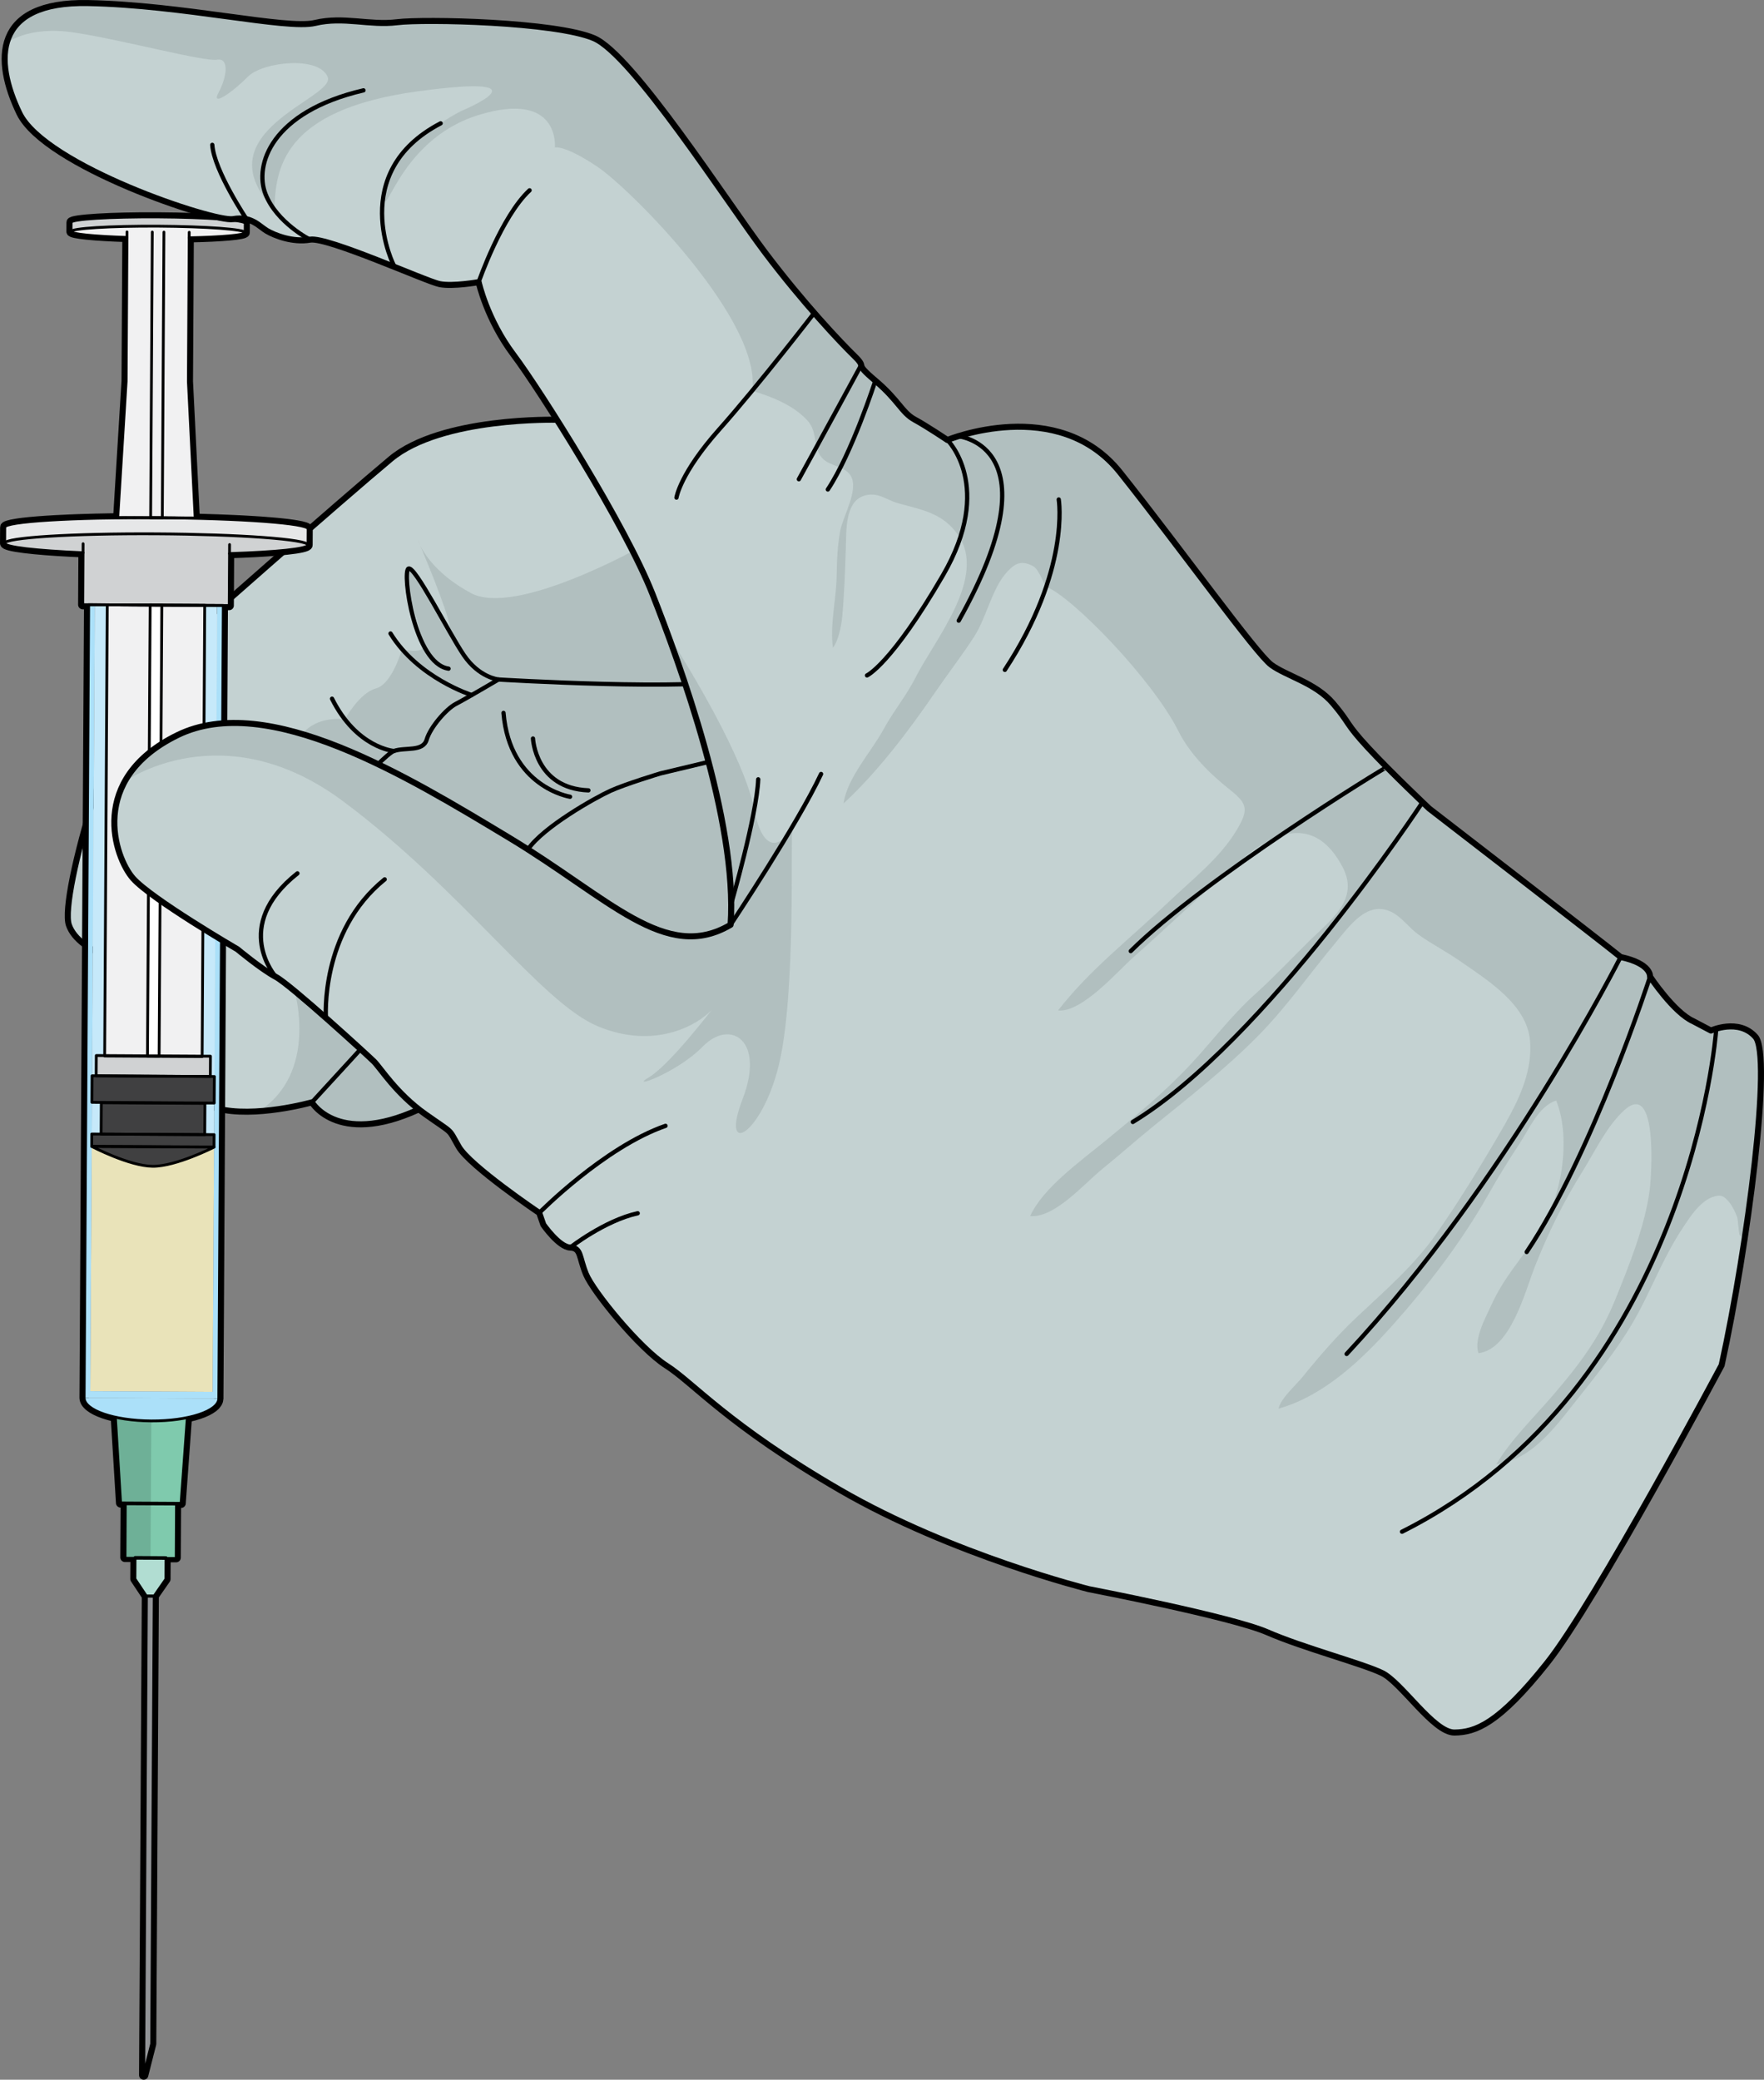 <?xml version="1.0" encoding="utf-8"?>
<!-- Generator: Adobe Illustrator 16.0.0, SVG Export Plug-In . SVG Version: 6.00 Build 0)  -->
<!DOCTYPE svg PUBLIC "-//W3C//DTD SVG 1.1//EN" "http://www.w3.org/Graphics/SVG/1.1/DTD/svg11.dtd">
<svg version="1.1" id="Layer_1" xmlns="http://www.w3.org/2000/svg" xmlns:xlink="http://www.w3.org/1999/xlink" x="0px" y="0px"
	 width="371.989px" height="438.445px" viewBox="0 0 371.989 438.445" enable-background="new 0 0 371.989 438.445"
	 xml:space="preserve">
<rect x="0" y="0" width="371.989" height="438.445" fill="#808080" stroke="none"/>
<g>
	<g>
		<path fill="#C4D2D2" d="M117.447,88.497c0,0-24.349-0.669-35.044,8.251c-10.694,8.92-41.375,35.975-49.522,43.229
			c-8.15,7.256-20.45,49.005-18.353,55.042c2.097,6.037,14.389,10.156,23.407,6.702c-6.388,17.574-0.322,29.782,7.713,31.935
			c8.035,2.153,20.119-1.264,20.119-1.264s5.801,9.954,24.187,0.705c22.28,3.45,34.227-4.864,34.843-5.338
			c0.614-0.475,58.438-20.563,58.438-20.563l-17.962-66.687L117.447,88.497z"/>
		<g>
			<path fill="#B1BFBF" d="M88.096,113.776c0,0,0.205,0.477,0.54,1.275C88.24,114.26,88.096,113.776,88.096,113.776z"/>
			<path fill="#B1BFBF" d="M124.797,227.76c-0.616,0.474-12.563,8.788-34.843,5.338c-18.386,9.249-24.187-0.705-24.187-0.705
				s-5.265,1.487-11.156,1.88c0.001-0.001-0.003-0.002-0.004-0.005c12.629-8.196,7.497-25.365,7.497-25.365l-1.521-39.076
				c0,0,0.026-11.038,3.17-15.063c3.144-4.025,8.976-3.119,8.976-3.119s3.04-5.567,6.538-6.506c3.496-0.939,5.502-8.306,5.502-8.306
				s2.673,0.775,4.174,0.069c1.502-0.708-4.575-14.492-2.804-17.03c1.773-2.538,7.604,14.446,8.709,13.347
				c0.927-0.925-4.458-13.993-6.212-18.167c1.034,2.067,3.842,6.308,10.706,9.989c9.485,5.091,36.063-9.917,36.063-9.917
				l8.825,12.131l19.706,59.9l-1.156,25.196l-35.417,14.433C125.798,227.353,124.87,227.702,124.797,227.76z"/>
		</g>
		
			<path fill="none" stroke="#000000" stroke-width="1.273" stroke-linecap="round" stroke-linejoin="round" stroke-miterlimit="10" d="
			M117.447,88.497c0,0-24.349-0.669-35.044,8.251c-10.694,8.92-41.375,35.975-49.522,43.229c-8.15,7.256-20.45,49.005-18.353,55.042
			c2.097,6.037,14.389,10.156,23.407,6.702c-6.388,17.574-0.322,29.782,7.713,31.935c8.035,2.153,20.119-1.264,20.119-1.264
			s5.801,9.954,24.187,0.705c22.28,3.45,34.227-4.864,34.843-5.338c0.614-0.475,58.438-20.563,58.438-20.563l-17.962-66.687
			L117.447,88.497z"/>
		
			<path fill="none" stroke="#000000" stroke-width="0.9" stroke-linecap="round" stroke-linejoin="round" stroke-miterlimit="10" d="
			M36.002,202.332c0,0,19.389-12.162,24.134-18.863c4.747-6.702,20.523-24.31,22.929-25.146s6.14,0.225,6.913-2.401
			c0.771-2.626,4.145-6.492,6.146-7.523c1.998-1.031,8.991-5.146,8.991-5.146s41.483,2.5,50.821-0.121"/>
		
			<path fill="none" stroke="#000000" stroke-width="0.9" stroke-linecap="round" stroke-linejoin="round" stroke-miterlimit="10" d="
			M65.768,232.393c0,0,14.609-15.87,21.159-23.198s21.173-25.38,24.404-30.124c3.229-4.741,14.223-10.918,17.425-12.367
			c3.201-1.45,10.52-3.654,10.52-3.654l21.771-5.206"/>
		
			<path fill="none" stroke="#000000" stroke-width="0.9" stroke-linecap="round" stroke-linejoin="round" stroke-miterlimit="10" d="
			M105.114,143.252c0,0-4.081-0.381-7.324-5.173s-10.291-18.836-11.651-18.207c-1.361,0.63,1.215,20.049,8.453,21.093"/>
		
			<path fill="none" stroke="#000000" stroke-width="0.9" stroke-linecap="round" stroke-linejoin="round" stroke-miterlimit="10" d="
			M99.475,146.529c0,0-11.334-3.563-17.119-12.975"/>
		
			<path fill="none" stroke="#000000" stroke-width="0.9" stroke-linecap="round" stroke-linejoin="round" stroke-miterlimit="10" d="
			M83.064,158.323c0,0-7.852-0.625-13.045-11.022"/>
		
			<path fill="none" stroke="#000000" stroke-width="0.9" stroke-linecap="round" stroke-linejoin="round" stroke-miterlimit="10" d="
			M120.21,167.97c0,0-12.732-2.012-14.033-17.676"/>
		
			<path fill="none" stroke="#000000" stroke-width="0.9" stroke-linecap="round" stroke-linejoin="round" stroke-miterlimit="10" d="
			M112.393,155.692c0,0,0.484,10.483,11.688,10.932"/>
	</g>
	<g>
		
			<path fill="none" stroke="#000000" stroke-width="1.959" stroke-linecap="round" stroke-linejoin="round" stroke-miterlimit="10" d="
			M62.466,110.644c-0.004,0-0.013,0-0.018-0.001c-0.197-0.035-0.398-0.063-0.611-0.096c-0.018-0.003-0.035-0.006-0.053-0.007
			c-0.205-0.03-0.418-0.061-0.643-0.091c-0.029-0.003-0.06-0.005-0.09-0.011c-0.212-0.027-0.433-0.053-0.664-0.084
			c-0.043,0-0.084-0.006-0.125-0.013c-0.224-0.023-0.45-0.051-0.683-0.075c-0.059-0.009-0.117-0.015-0.179-0.019
			c-0.22-0.021-0.454-0.045-0.686-0.071c-0.078-0.004-0.157-0.013-0.234-0.022c-0.219-0.022-0.447-0.042-0.678-0.061
			c-0.101-0.011-0.202-0.021-0.304-0.025c-0.218-0.02-0.432-0.038-0.659-0.056c-0.122-0.012-0.248-0.018-0.377-0.026
			c-0.206-0.021-0.414-0.036-0.627-0.054c-0.151-0.013-0.309-0.021-0.465-0.034c-0.194-0.016-0.384-0.027-0.585-0.042
			c-0.179-0.015-0.366-0.024-0.552-0.034c-0.177-0.018-0.354-0.023-0.533-0.038c-0.217-0.013-0.435-0.026-0.659-0.039
			c-0.148-0.01-0.297-0.015-0.448-0.025c-0.265-0.017-0.53-0.032-0.802-0.047c-0.108-0.003-0.218-0.016-0.325-0.019
			c-0.316-0.019-0.636-0.032-0.956-0.051c-0.07-0.001-0.139-0.004-0.211-0.009c-0.365-0.019-0.736-0.036-1.118-0.053
			c-0.018-0.002-0.036,0-0.057-0.002c-4.176-0.189-8.956-0.322-14.063-0.371l6.095,0.034l0.001-0.002l0,0l-1.437-28.776
			l0.175-30.293c6.9-0.142,11.802-0.569,11.803-1.1l0,0l0.012-1.948l0,0c0.002-0.325-1.88-0.634-4.953-0.877
			c-3.347-0.263-8.108-0.442-13.399-0.473c-4.97-0.029-9.481,0.078-12.787,0.279c-3.438,0.208-5.577,0.512-5.578,0.86l0,0
			l-0.012,1.949v0.001c-0.003,0.532,4.896,1.012,11.792,1.233L26.602,80.35l-1.767,28.758v-0.004l0.002,0.006l6.098,0.035
			c-5.093-0.009-9.86,0.064-14.035,0.208c-0.033,0.004-0.074,0.004-0.105,0.004c-0.366,0.015-0.722,0.027-1.075,0.039
			c-0.082,0.006-0.169,0.007-0.251,0.012c-0.311,0.01-0.615,0.021-0.918,0.032c-0.125,0.012-0.245,0.016-0.363,0.019
			c-0.262,0.012-0.516,0.023-0.769,0.039c-0.159,0.004-0.322,0.012-0.484,0.02c-0.211,0.011-0.423,0.022-0.627,0.033
			c-0.191,0.011-0.378,0.02-0.566,0.025c-0.176,0.014-0.352,0.019-0.525,0.03c-0.208,0.016-0.407,0.025-0.608,0.039
			c-0.151,0.008-0.297,0.02-0.444,0.025c-0.218,0.016-0.437,0.033-0.646,0.041c-0.123,0.01-0.243,0.02-0.363,0.03
			c-0.23,0.012-0.45,0.028-0.674,0.046c-0.097,0.008-0.194,0.015-0.289,0.021c-0.235,0.018-0.467,0.035-0.693,0.059
			c-0.072,0.005-0.147,0.011-0.22,0.02c-0.238,0.018-0.476,0.041-0.699,0.06c-0.058,0.007-0.114,0.01-0.168,0.013
			c-0.238,0.027-0.466,0.048-0.69,0.072c-0.04,0.003-0.082,0.012-0.121,0.012c-0.232,0.024-0.458,0.052-0.672,0.076
			c-0.027,0.006-0.058,0.005-0.085,0.006c-0.223,0.027-0.438,0.054-0.647,0.086c-0.016,0.002-0.031,0.004-0.049,0.005
			c-0.214,0.032-0.417,0.061-0.611,0.091c-0.006,0.002-0.012,0-0.019,0.003c-1.613,0.249-2.516,0.529-2.515,0.827l-0.021,3.395
			c0,0.052,0.025,0.103,0.079,0.152c0.026,0.027,0.079,0.057,0.12,0.08c0.034,0.022,0.059,0.046,0.108,0.07
			c0.752,0.377,2.892,0.726,6.032,1.033c2.719,0.261,6.187,0.488,10.192,0.661l-0.063,10.945l-0.001,0.003l1.244,0.012
			l-0.957,167.189c0.003,0.15,0.027,0.303,0.068,0.452c0.008,0.021,0.016,0.045,0.021,0.071c0.047,0.146,0.111,0.295,0.197,0.438
			c0,0,0.008,0.012,0.009,0.016c0.083,0.141,0.191,0.272,0.31,0.404c0.018,0.027,0.041,0.053,0.061,0.074
			c0.127,0.14,0.268,0.27,0.428,0.397c0.021,0.02,0.046,0.037,0.066,0.053c0.148,0.122,0.313,0.235,0.486,0.346
			c0.035,0.021,0.063,0.043,0.099,0.066c0.192,0.119,0.404,0.236,0.63,0.354c0.039,0.021,0.08,0.042,0.121,0.06
			c0.216,0.105,0.443,0.217,0.685,0.316c0.022,0.01,0.048,0.017,0.072,0.028c0.265,0.111,0.548,0.217,0.844,0.321
			c0.036,0.015,0.079,0.027,0.119,0.04c0.616,0.209,1.288,0.4,2.009,0.569c0.012,0.003,0.021,0.009,0.036,0.012
			c0.121,0.025,0.241,0.055,0.365,0.085l-0.028,0.127l1.1,17.94l0.002,0.002l0,0l0.979,0.002l-0.068,11.474l0.006-0.004l2.129,0.012
			l-0.024,4.53l-0.001,0.002l1.009,1.518l1.394,2.095h0.004l0,0l0.019-0.002L30.3,437.463l0.004-0.006l-0.002,0.009l1.677-6.59
			l0.54-94.386v0.001v-0.004h-0.02l2.487-3.582l0.024-4.53l2.132,0.01l0.003,0.002l0.064-11.471l0.981,0.008l1.302-17.929
			l-0.002-0.001l-0.027-0.123c0.109-0.026,0.214-0.054,0.32-0.078c0.045-0.006,0.09-0.018,0.135-0.029
			c0.35-0.075,0.693-0.163,1.024-0.25c0.009-0.001,0.016-0.007,0.027-0.008c0.302-0.084,0.589-0.17,0.872-0.264
			c0.066-0.021,0.131-0.043,0.195-0.064c0.274-0.093,0.54-0.187,0.79-0.286c0.056-0.023,0.105-0.045,0.159-0.069
			c0.202-0.084,0.396-0.166,0.584-0.26c0.063-0.029,0.125-0.06,0.188-0.09c0.21-0.104,0.403-0.211,0.587-0.322
			c0.059-0.033,0.109-0.069,0.164-0.105c0.139-0.09,0.273-0.178,0.395-0.271c0.047-0.037,0.096-0.069,0.142-0.105
			c0.143-0.117,0.271-0.237,0.39-0.355c0.037-0.04,0.074-0.082,0.11-0.127c0.091-0.102,0.172-0.205,0.239-0.314
			c0.026-0.027,0.048-0.061,0.066-0.093c0.078-0.123,0.135-0.255,0.18-0.389c0.013-0.042,0.027-0.087,0.04-0.13
			c0.032-0.126,0.054-0.251,0.06-0.377c0-0.021,0.006-0.032,0.008-0.045l0.953-167.189l1.243,0.007l0.064-10.95
			c3.775-0.116,7.079-0.293,9.726-0.509c3.406-0.272,5.723-0.616,6.519-0.999c0.035-0.017,0.05-0.033,0.075-0.051
			c0.057-0.029,0.12-0.063,0.153-0.094c0.054-0.054,0.078-0.104,0.079-0.156l0.021-3.392
			C64.976,111.2,64.078,110.915,62.466,110.644z"/>
		<g>
			<g>
				<g>
					<g id="XMLID_17_">
						<g>
							<polygon fill="#929497" points="30.3,437.463 30.879,336.477 32.495,336.484 32.519,336.487 31.979,430.876 							"/>
							<polygon fill="#B1DDD2" points="30.879,336.477 30.856,336.479 28.455,332.864 28.479,328.334 35.011,328.372 
								34.984,332.899 32.495,336.484 							"/>
							<polygon fill="#7FCAAD" points="28.479,328.334 26.345,328.326 26.413,316.853 37.208,316.919 37.143,328.385 
								35.011,328.372 							"/>
							<path fill="#7FCAAD" d="M26.413,316.853l-0.98-0.004l-1.1-17.94l0.028-0.127c2.188,0.474,4.77,0.76,7.545,0.774
								c2.779,0.015,5.366-0.237,7.558-0.685l0.027,0.123l-1.303,17.929l-0.98-0.004L26.413,316.853z"/>
							<polygon fill="#404041" points="32.235,241.761 19.339,241.689 19.354,239.091 21.325,239.103 43.185,239.228 
								45.153,239.237 45.138,241.832 							"/>
							<path fill="#404041" d="M45.138,241.832c0,0-7.996,4.074-12.924,4.047c-4.923-0.027-12.875-4.189-12.875-4.189l12.896,0.071
								L45.138,241.832z"/>
							
								<rect x="21.345" y="232.566" transform="matrix(1 0.006 -0.006 1 1.349 -0.181)" fill="#404041" width="21.86" height="6.599"/>
							<polygon fill="#404041" points="21.364,232.504 19.394,232.492 19.426,226.894 20.289,226.896 44.362,227.032 
								45.222,227.041 45.189,232.639 43.223,232.627 							"/>
							<polygon fill="#D0D2D3" points="44.362,227.032 20.289,226.896 20.313,222.615 22.075,222.625 31.12,222.679 33.581,222.691 
								42.626,222.746 44.386,222.752 							"/>
							
								<rect x="19.374" y="232.498" transform="matrix(1 0.006 -0.006 1 1.403 -0.117)" fill="#C6E9FA" width="1.971" height="6.599"/>
							
								<rect x="43.204" y="232.632" transform="matrix(1 0.005 -0.005 1 1.171 -0.216)" fill="#C6E9FA" width="1.969" height="6.601"/>
							<path fill="#ABE0F9" d="M17.735,294.678l28.399,0.163c-0.01,1.71-2.671,3.196-6.671,4.03
								c-2.191,0.447-4.778,0.699-7.558,0.685c-2.775-0.015-5.356-0.301-7.545-0.774C20.376,297.908,17.726,296.388,17.735,294.678z
								"/>
							<path id="changecolor_8_" fill="#E9E3B9" d="M44.843,293.431l-25.797-0.145l0.293-51.597c0,0,7.952,4.162,12.875,4.189
								c4.928,0.027,12.924-4.047,12.924-4.047L44.843,293.431z"/>
							<polygon fill="#ABE0F9" points="46.135,294.841 17.735,294.678 18.692,127.484 19.993,127.491 19.426,226.894 
								19.394,232.492 19.354,239.091 19.339,241.689 19.046,293.286 44.843,293.431 45.138,241.832 45.153,239.237 45.189,232.639 
								45.222,227.041 45.788,127.639 47.088,127.643 							"/>
							<polygon fill="#C6E9FA" points="20.313,222.615 20.289,226.896 19.426,226.894 19.993,127.491 22.618,127.504 
								22.075,222.625 							"/>
							<polygon fill="#C6E9FA" points="45.222,227.041 44.362,227.032 44.386,222.752 42.626,222.746 43.169,127.621 
								45.788,127.639 							"/>
							<path fill="#E6E7E8" d="M64.973,111.505l-0.021,3.392c0.006-1.199-14.311-2.254-31.977-2.354
								c-17.659-0.099-31.989,0.788-31.996,1.989l0.021-3.395c0.004-1.159,13.453-2.031,30.352-1.988h0.415l2.46,0.012l0.413,0.006
								C51.541,109.314,64.977,110.342,64.973,111.505z"/>
							<path fill="#D0D2D3" d="M48.398,116.706l-0.063,10.945l-1.248-0.009l-1.3-0.004l-2.619-0.018l-9.047-0.054l-2.459-0.011
								l-9.045-0.053l-2.625-0.013l-1.301-0.007l-1.243-0.011l0.063-10.945c-9.858-0.426-16.537-1.177-16.532-1.997
								c0.007-1.201,14.337-2.088,31.996-1.989c17.666,0.101,31.982,1.155,31.977,2.354
								C64.948,115.714,58.266,116.392,48.398,116.706z"/>
							<path fill="#D0D2D3" d="M51.712,47.084L51.7,49.032c0.006-0.685-8.209-1.291-18.353-1.352
								c-10.139-0.054-18.362,0.458-18.365,1.143l0.012-1.949c0.003-0.69,8.225-1.194,18.365-1.137
								C43.501,45.795,51.718,46.395,51.712,47.084z"/>
							
								<rect x="31.392" y="127.562" transform="matrix(1 0.005 -0.005 1 0.904 -0.166)" fill="#FFFFFF" width="2.461" height="95.124"/>
							
								<rect x="22.347" y="127.53" transform="matrix(1 0.006 -0.006 1 1.04 -0.157)" fill="#F1F1F2" width="9.045" height="95.123"/>
							<polygon fill="#F1F1F2" points="42.626,222.746 33.581,222.691 34.122,127.567 43.169,127.621 							"/>
							<path fill="#F1F1F2" d="M31.768,109.148h-0.415l-6.516-0.039l1.767-28.763l0.173-30.291
								c-6.898-0.22-11.797-0.699-11.794-1.232c0.003-0.685,8.227-1.196,18.365-1.143c10.144,0.061,18.358,0.667,18.353,1.352
								c-0.001,0.53-4.902,0.958-11.803,1.097l-0.174,30.293l1.435,28.781l-6.518-0.037l-0.413-0.006
								c-0.409-0.006-0.82-0.007-1.232-0.009C32.585,109.147,32.177,109.147,31.768,109.148z"/>
						</g>
					</g>
				</g>
				<path fill="#6EB097" d="M24.361,298.781l-0.028,0.127l1.1,17.94l0.98,0.004l-0.068,11.474l2.135,0.008l3.264,0.02l0.163-28.798
					C29.131,299.541,26.55,299.255,24.361,298.781z"/>
			</g>
			<g>
				
					<path fill="none" stroke="#000000" stroke-width="0.588" stroke-linecap="round" stroke-linejoin="round" stroke-miterlimit="10" d="
					M64.952,114.899l0.018-3.394c0.007-1.199-14.307-2.258-31.973-2.357c-17.664-0.098-31.987,0.792-31.996,1.988l-0.018,3.396"/>
				
					<path fill="none" stroke="#000000" stroke-width="0.588" stroke-linecap="round" stroke-linejoin="round" stroke-miterlimit="10" d="
					M17.512,116.528c-9.858-0.426-16.535-1.177-16.528-1.996c0.006-1.2,14.33-2.09,31.995-1.99
					c17.663,0.101,31.979,1.154,31.974,2.357c-0.006,0.817-6.687,1.492-16.552,1.806"/>
				
					<path fill="none" stroke="#000000" stroke-width="0.588" stroke-linecap="round" stroke-linejoin="round" stroke-miterlimit="10" d="
					M51.7,49.032l0.012-1.948c0.002-0.688-8.209-1.292-18.353-1.35c-10.141-0.056-18.362,0.449-18.365,1.14l-0.012,1.95"/>
				
					<path fill="none" stroke="#000000" stroke-width="0.588" stroke-linecap="round" stroke-linejoin="round" stroke-miterlimit="10" d="
					M26.774,50.058c-6.896-0.222-11.795-0.701-11.792-1.233c0.003-0.686,8.227-1.197,18.366-1.146
					c10.143,0.063,18.357,0.669,18.352,1.354c-0.001,0.53-4.902,0.958-11.803,1.1"/>
				
					<polyline fill="none" stroke="#000000" stroke-width="0.588" stroke-linecap="round" stroke-linejoin="round" stroke-miterlimit="10" points="
					26.781,48.893 26.602,80.35 24.835,109.107 41.159,109.201 39.723,80.425 39.903,48.968 				"/>
				
					<polyline fill="none" stroke="#000000" stroke-width="0.588" stroke-linecap="round" stroke-linejoin="round" stroke-miterlimit="10" points="
					34.57,48.936 34.229,109.157 31.768,109.146 32.113,48.92 				"/>
				
					<rect x="-14.939" y="173.895" transform="matrix(-0.006 1 -1 -0.006 207.931 143.504)" fill="none" stroke="#000000" stroke-width="0.588" stroke-linecap="round" stroke-linejoin="round" stroke-miterlimit="10" width="95.123" height="2.461"/>
				
					<polyline fill="none" stroke="#000000" stroke-width="0.588" stroke-linecap="round" stroke-linejoin="round" stroke-miterlimit="10" points="
					48.413,114.803 48.336,127.655 17.448,127.477 17.521,114.629 				"/>
				
					<rect x="29.509" y="216.868" transform="matrix(-0.006 1 -1 -0.006 262.251 198.74)" fill="none" stroke="#000000" stroke-width="0.588" stroke-linecap="round" stroke-linejoin="round" stroke-miterlimit="10" width="5.6" height="25.795"/>
				
					<rect x="30.949" y="227.565" transform="matrix(-0.005 1 -1 -0.005 272.867 209.39)" fill="none" stroke="#000000" stroke-width="0.588" stroke-linecap="round" stroke-linejoin="round" stroke-miterlimit="10" width="2.599" height="25.797"/>
				
					<path fill="none" stroke="#000000" stroke-width="0.588" stroke-linecap="round" stroke-linejoin="round" stroke-miterlimit="10" d="
					M45.14,241.834l-12.901-0.073l-12.895-0.071c0,0,7.947,4.158,12.873,4.188C37.142,245.906,45.14,241.834,45.14,241.834z"/>
				
					<rect x="28.975" y="224.935" transform="matrix(-0.006 1 -1 -0.006 268.326 204.988)" fill="none" stroke="#000000" stroke-width="0.588" stroke-linecap="round" stroke-linejoin="round" stroke-miterlimit="10" width="6.599" height="21.859"/>
				
					<rect x="30.197" y="212.785" transform="matrix(0.006 -1 1 0.006 -192.688 255.725)" fill="none" stroke="#000000" stroke-width="0.588" stroke-linecap="round" stroke-linejoin="round" stroke-miterlimit="10" width="4.281" height="24.078"/>
				
					<polygon fill="none" stroke="#000000" stroke-width="0.588" stroke-linecap="round" stroke-linejoin="round" stroke-miterlimit="10" points="
					22.073,222.624 22.617,127.51 43.171,127.625 42.626,222.746 				"/>
				
					<path fill="none" stroke="#000000" stroke-width="0.588" stroke-linecap="round" stroke-linejoin="round" stroke-miterlimit="10" d="
					M46.14,294.838l0.953-167.189l-28.396-0.16l-0.955,167.188c-0.016,2.652,6.326,4.838,14.169,4.881
					C39.751,299.601,46.122,297.487,46.14,294.838z"/>
				
					<polyline fill="none" stroke="#000000" stroke-width="0.588" stroke-linecap="round" stroke-linejoin="round" stroke-miterlimit="10" points="
					39.493,298.995 38.191,316.924 25.435,316.851 24.334,298.906 				"/>
				
					<rect x="26.046" y="317.221" transform="matrix(-0.005 1 -1 -0.005 354.57 292.625)" fill="none" stroke="#000000" stroke-width="0.588" stroke-linecap="round" stroke-linejoin="round" stroke-miterlimit="10" width="11.469" height="10.796"/>
				
					<polygon fill="none" stroke="#000000" stroke-width="0.588" stroke-linecap="round" stroke-linejoin="round" stroke-miterlimit="10" points="
					28.454,332.866 28.479,328.334 35.011,328.375 34.986,332.905 32.499,336.487 30.86,336.479 				"/>
				
					<polygon fill="none" stroke="#000000" stroke-width="0.588" stroke-linecap="round" stroke-linejoin="round" stroke-miterlimit="10" points="
					30.302,437.466 30.881,336.48 32.519,336.49 31.979,430.876 				"/>
			</g>
		</g>
	</g>
	<g>
		<path fill="#C4D2D2" d="M363.061,287.806c0,0-26.517,49.845-36.802,62.775c-10.285,12.934-15.121,14.613-19.534,14.669
			s-11.141-10.539-15.287-12.548c-4.146-2.009-16.627-5.294-24.175-8.584c-7.547-3.291-37.643-9.091-37.643-9.091
			s-28.798-7.182-52.454-20.891c-23.657-13.709-30.945-22.608-36.638-26.229c-5.69-3.62-15.459-15.622-16.967-19.296
			c-1.511-3.675-0.974-5.493-3.346-5.603c-2.371-0.111-5.636-4.809-5.636-4.809l-0.868-2.497c0,0-14.618-9.85-16.97-13.932
			c-2.351-4.082-0.868-2.497-7.055-6.879c-6.188-4.382-9.461-9.777-10.871-11.152c-1.412-1.376-17.486-16.087-20.644-17.788
			c-3.158-1.703-8.086-5.822-8.086-5.822s-18.149-10.569-22.031-14.948c-3.878-4.379-9.621-20.911,9.383-30.207
			c19-9.297,48.511,8.747,69.806,21.561c21.295,12.813,33.14,26.55,46.824,18.428c1.537-21.756-10.76-55.212-16.478-69.73
			c-5.717-14.52-23.687-42.973-29.316-50.448c-5.628-7.477-7.336-15.304-7.336-15.304s-5.421,0.968-8.215,0.419
			c-2.792-0.548-23.645-10-27.327-9.373c-3.686,0.629-7.461-0.878-9.094-1.83c-1.632-0.95-3.279-3.198-7.157-2.502
			c-3.881,0.699-39.662-11.16-45.052-22.3C-1.294,12.753-1.518,0.252,18.572,0.646C38.66,1.042,60.432,6.274,66.438,4.838
			c6.008-1.437,11.476,0.567,17.299-0.154c5.821-0.721,33.367-0.097,41.508,3.364c8.144,3.461,28.035,34.502,36.074,45.155
			c8.037,10.655,15.916,18.978,18.869,21.854c2.953,2.88-0.505,1.045,4.407,5.193c4.911,4.149,5.59,6.732,8.267,8.188
			c2.674,1.458,6.921,4.32,6.921,4.32s23.333-9.626,36.435,6.861c13.103,16.485,28.665,38.188,31.869,40.545
			c3.205,2.356,9.343,3.798,13.012,8.109c3.667,4.313,2.498,4.068,7.358,9.32c4.859,5.252,12.925,12.859,12.925,12.859
			s37.031,28.559,40.369,31.303c6.562,1.407,6.208,4.133,6.208,4.133s5.019,7.585,9.124,9.41c3.72,1.961,3.72,1.961,3.72,1.961
			s5.829-2.668,9.376,1.306C373.728,222.537,368.615,262.426,363.061,287.806z"/>
		<path fill="#B1BFBF" d="M156.595,231.701c4.835-12.536-2.672-16.915-8.349-11.117c-5.678,5.797-15.836,9.153-11.448,6.562
			c4.389-2.592,13.272-14.225,13.272-14.225c-2.959,3.163-12.021,8.448-24.021,3.43c-11.998-5.02-28.251-28.431-53.639-47.387
			c-25.384-18.952-46.077-4.227-46.087-4.222c1.971-3.557,5.429-6.986,11.114-9.768c19-9.297,48.511,8.747,69.806,21.561
			c21.295,12.813,33.14,26.55,46.824,18.428c1.271-17.96-6.886-43.882-12.989-60.553c0.679,0.878,1.371,1.886,2.08,3.035
			c15.195,24.682,15.874,33.326,15.874,33.326c2.888,13.453,8.462,2.83,8.049,4.444c-0.413,1.615,0.789,34.135-2.802,49.141
			C160.688,239.361,151.762,244.235,156.595,231.701z"/>
		<path fill="#B1BFBF" d="M359.348,253.366c-1.911,1.47-3.431,3.901-4.611,5.687c-3.488,5.274-5.828,11.078-8.701,16.672
			c-3.896,7.584-9.179,13.878-14.43,20.544c-4.099,5.201-9.007,11.569-16.069,12.43c3.077-5.179,8.019-9.976,11.988-14.594
			c5.495-6.395,9.869-12.182,13.062-20.047c2.94-7.249,6.311-15.523,7.308-23.276c0.347-2.692,1.8-23.26-5.394-16.71
			c-3.69,3.358-6.212,8.764-8.821,12.952c-4.068,6.53-7.135,12.755-9.954,19.853c-2.095,5.268-5.119,17.567-11.953,18.404
			c-1.025-2.996,1.533-7.562,2.768-10.26c2.597-5.683,6.302-9.696,9.739-14.753c4.967-7.31,7.175-19.928,3.897-28.248
			c-3.64,1.071-5.735,6.031-7.685,8.987c-2.379,3.607-4.642,7.296-6.774,11.055c-5.552,9.79-12.686,19.087-20.211,27.497
			c-6.396,7.143-14.367,14.748-23.906,17.408c0.571-2.321,3.62-4.863,5.194-6.813c3.489-4.323,7.247-8.647,11.3-12.461
			c5.901-5.555,12.184-10.956,16.852-17.658c4.513-6.479,9.024-13.752,13.024-20.622c3.555-6.106,7.234-12.582,6.688-19.901
			c-0.577-7.721-8.927-12.839-14.813-16.93c-2.833-1.969-5.932-3.562-8.733-5.559c-1.896-1.353-3.544-3.693-5.611-4.729
			c-5.199-2.605-8.989,3.008-12.051,6.677c-5.168,6.193-10.028,13.108-15.666,18.916c-6.792,6.997-15.105,13.497-22.684,19.641
			c-3.631,2.945-7.074,6.019-10.72,8.975c-3.862,3.133-9.917,10.267-15.146,9.877c2.638-5.858,10.494-11.488,15.456-15.549
			c6.47-5.293,12.737-10.39,18.452-16.521c4.507-4.834,8.479-10.168,13.432-14.629c4.024-3.622,7.716-7.563,11.606-11.391
			c4.466-4.395,10.546-8.652,6.934-15.516c-5.468-10.4-13.583-8.142-21.181-1.644c-7.845,6.709-15.27,13.894-22.991,20.738
			c-3.233,2.866-10.839,11.684-15.827,11.147c6.79-8.705,15.305-15.22,23.261-22.817c4.994-4.771,10.901-9.276,14.47-15.304
			c2.466-4.167,2.239-5.447-1.365-8.307c-4.255-3.369-8.526-7.543-10.978-12.448c-5.396-10.801-22.232-28.188-27.874-30.45
			c-0.421-0.169-1.445-3.635-2.789-4.345c-2.415-1.273-3.726-0.631-5.4,1.148c-3.251,3.457-4.387,9.655-6.989,13.688
			c-2.595,4.02-5.601,7.9-8.304,11.848c-5.468,7.98-12.109,16.772-19.256,23.34c0.766-5.438,5.856-10.859,8.478-15.698
			c2.038-3.764,4.779-7.018,6.742-10.909c3.938-7.815,15.093-21.01,8.963-29.924c-3.264-4.746-7.736-5.354-12.701-6.749
			c-2.575-0.721-4.395-2.57-7.333-1.515c-3.884,1.392-3.555,7.469-3.667,10.787c-0.165,4.865-0.321,9.899-0.781,14.724
			c-0.188,1.968-0.801,5.009-1.951,6.474c-0.658-4.96,0.723-10.241,0.791-15.182c0.044-3.136,0.17-6.427,0.767-9.534
			c0.583-3.029,3.973-8.646,2.187-11.562c-1.232-2.01-4.289-1.973-5.885-3.585c-2.165-2.183-0.956-5.55-3.218-8.035
			c-2.939-3.228-7.583-5.067-11.681-6.266c2.27-14.559-25.644-42.586-32.672-47.276c-7.03-4.693-8.912-4.016-8.912-4.016
			s1.16-12.217-16.214-6.818c-17.375,5.398-19.921,24.46-19.728,15.909c0.196-8.552,16.076-16.745,16.076-16.745
			s19.788-8.124-9.127-4.181c-28.914,3.939-29.876,16.716-30.165,24.941C42.18,27.73,70.938,20.729,69.101,16.215
			c-1.839-4.511-13.768-3.198-16.883-0.003c-3.115,3.194-7.842,6.479-6.131,3.303c1.714-3.178,2.362-7.394-0.332-6.927
			c-2.693,0.467-20.217-4.245-30.125-5.732C5.723,5.366,1.396,9.136,1.396,9.136c1.354-5.11,6.266-8.703,17.177-8.49
			C38.66,1.042,60.432,6.274,66.438,4.838c6.008-1.437,11.476,0.567,17.299-0.154c5.821-0.721,33.367-0.097,41.508,3.364
			c8.144,3.461,28.035,34.502,36.074,45.155c8.037,10.655,15.916,18.978,18.869,21.854c2.953,2.88-0.505,1.045,4.407,5.193
			c4.911,4.149,5.59,6.732,8.267,8.188c2.674,1.458,6.921,4.32,6.921,4.32s23.333-9.626,36.435,6.861
			c13.103,16.485,28.665,38.188,31.869,40.545c3.205,2.356,9.343,3.798,13.012,8.109c3.667,4.313,2.498,4.068,7.358,9.32
			c4.859,5.252,12.925,12.859,12.925,12.859s37.031,28.559,40.369,31.303c6.562,1.407,6.208,4.133,6.208,4.133
			s5.019,7.585,9.124,9.41c3.72,1.961,3.72,1.961,3.72,1.961s5.829-2.668,9.376,1.306c2.437,2.725,0.79,22.382-2.277,42.649
			c-0.328-0.253-0.658-0.513-0.993-0.78c-0.292-0.231-0.356-3.236-0.586-3.858c-0.356-0.969-0.989-2.283-1.636-3.087
			c-1.076-1.337-1.794-1.756-3.551-1.131C360.504,252.585,359.91,252.934,359.348,253.366z"/>
		
			<path fill="none" stroke="#000000" stroke-width="1.273" stroke-linecap="round" stroke-linejoin="round" stroke-miterlimit="10" d="
			M363.061,287.806c0,0-26.517,49.845-36.802,62.775c-10.285,12.934-15.121,14.613-19.534,14.669s-11.141-10.539-15.287-12.548
			c-4.146-2.009-16.627-5.294-24.175-8.584c-7.547-3.291-37.643-9.091-37.643-9.091s-28.798-7.182-52.454-20.891
			c-23.657-13.709-30.945-22.608-36.638-26.229c-5.69-3.62-15.459-15.622-16.967-19.296c-1.511-3.675-0.974-5.493-3.346-5.603
			c-2.371-0.111-5.636-4.809-5.636-4.809l-0.868-2.497c0,0-14.618-9.85-16.97-13.932c-2.351-4.082-0.868-2.497-7.055-6.879
			c-6.188-4.382-9.461-9.777-10.871-11.152c-1.412-1.376-17.486-16.087-20.644-17.788c-3.158-1.703-8.086-5.822-8.086-5.822
			s-18.149-10.569-22.031-14.948c-3.878-4.379-9.621-20.911,9.383-30.207c19-9.297,48.511,8.747,69.806,21.561
			c21.295,12.813,33.14,26.55,46.824,18.428c1.537-21.756-10.76-55.212-16.478-69.73c-5.717-14.52-23.687-42.973-29.316-50.448
			c-5.628-7.477-7.336-15.304-7.336-15.304s-5.421,0.968-8.215,0.419c-2.792-0.548-23.645-10-27.327-9.373
			c-3.686,0.629-7.461-0.878-9.094-1.83c-1.632-0.95-3.279-3.198-7.157-2.502c-3.881,0.699-39.662-11.16-45.052-22.3
			C-1.294,12.753-1.518,0.252,18.572,0.646C38.66,1.042,60.432,6.274,66.438,4.838c6.008-1.437,11.476,0.567,17.299-0.154
			c5.821-0.721,33.367-0.097,41.508,3.364c8.144,3.461,28.035,34.502,36.074,45.155c8.037,10.655,15.916,18.978,18.869,21.854
			c2.953,2.88-0.505,1.045,4.407,5.193c4.911,4.149,5.59,6.732,8.267,8.188c2.674,1.458,6.921,4.32,6.921,4.32
			s23.333-9.626,36.435,6.861c13.103,16.485,28.665,38.188,31.869,40.545c3.205,2.356,9.343,3.798,13.012,8.109
			c3.667,4.313,2.498,4.068,7.358,9.32c4.859,5.252,12.925,12.859,12.925,12.859s37.031,28.559,40.369,31.303
			c6.562,1.407,6.208,4.133,6.208,4.133s5.019,7.585,9.124,9.41c3.72,1.961,3.72,1.961,3.72,1.961s5.829-2.668,9.376,1.306
			C373.728,222.537,368.615,262.426,363.061,287.806z"/>
		
			<path fill="none" stroke="#000000" stroke-width="0.9" stroke-linecap="round" stroke-linejoin="round" stroke-miterlimit="10" d="
			M154.068,194.963c0,0,14.147-21.237,19.078-31.791"/>
		
			<path fill="none" stroke="#000000" stroke-width="0.9" stroke-linecap="round" stroke-linejoin="round" stroke-miterlimit="10" d="
			M154.196,190.54c0,0,5.394-18.639,5.698-26.247"/>
		
			<path fill="none" stroke="#000000" stroke-width="0.9" stroke-linecap="round" stroke-linejoin="round" stroke-miterlimit="10" d="
			M171.71,65.966c0,0-11.743,15.238-20.03,24.548c-8.288,9.311-9.026,14.39-9.026,14.39"/>
		
			<path fill="none" stroke="#000000" stroke-width="0.9" stroke-linecap="round" stroke-linejoin="round" stroke-miterlimit="10" d="
			M181.603,76.95c0,0-8.212,15.131-13.142,24.078"/>
		
			<path fill="none" stroke="#000000" stroke-width="0.9" stroke-linecap="round" stroke-linejoin="round" stroke-miterlimit="10" d="
			M184.596,80.251c0,0-4.917,15.271-10.022,22.94"/>
		
			<path fill="none" stroke="#000000" stroke-width="0.9" stroke-linecap="round" stroke-linejoin="round" stroke-miterlimit="10" d="
			M199.783,92.759c0,0,9.995,9.725-0.931,28.525c-10.928,18.8-16.021,21.107-16.021,21.107"/>
		
			<path fill="none" stroke="#000000" stroke-width="0.9" stroke-linecap="round" stroke-linejoin="round" stroke-miterlimit="10" d="
			M202.053,91.969c0,0,20.823,1.945,0.122,38.879"/>
		
			<path fill="none" stroke="#000000" stroke-width="0.9" stroke-linecap="round" stroke-linejoin="round" stroke-miterlimit="10" d="
			M223.266,105.3c0,0,2.48,14.856-11.367,35.924"/>
		
			<path fill="none" stroke="#000000" stroke-width="0.9" stroke-linecap="round" stroke-linejoin="round" stroke-miterlimit="10" d="
			M292.443,161.736c-0.134-0.135-38.613,23.512-53.995,38.771"/>
		
			<path fill="none" stroke="#000000" stroke-width="0.9" stroke-linecap="round" stroke-linejoin="round" stroke-miterlimit="10" d="
			M299.981,169.122c0,0-33.176,50.473-61.093,67.405"/>
		
			<path fill="none" stroke="#000000" stroke-width="0.9" stroke-linecap="round" stroke-linejoin="round" stroke-miterlimit="10" d="
			M341.751,201.757c0,0-23.815,47.232-57.774,83.682"/>
		
			<path fill="none" stroke="#000000" stroke-width="0.9" stroke-linecap="round" stroke-linejoin="round" stroke-miterlimit="10" d="
			M347.959,205.89c0,0-12.125,37.418-26.013,58.052"/>
		
			<path fill="none" stroke="#000000" stroke-width="0.9" stroke-linecap="round" stroke-linejoin="round" stroke-miterlimit="10" d="
			M361.879,217.374c0,0-5.534,75.076-66.225,105.537"/>
		
			<path fill="none" stroke="#000000" stroke-width="0.9" stroke-linecap="round" stroke-linejoin="round" stroke-miterlimit="10" d="
			M100.938,59.48c0,0,4.768-13.821,10.739-19.358"/>
		
			<path fill="none" stroke="#000000" stroke-width="0.9" stroke-linecap="round" stroke-linejoin="round" stroke-miterlimit="10" d="
			M83.26,56.304c-0.237-0.097-10.156-19.955,9.66-30.303"/>
		
			<path fill="none" stroke="#000000" stroke-width="0.9" stroke-linecap="round" stroke-linejoin="round" stroke-miterlimit="10" d="
			M65.396,50.526c0,0-7.016-3.523-9.408-9.617c-2.395-6.094,1.187-17.313,20.662-21.862"/>
		
			<path fill="none" stroke="#000000" stroke-width="0.9" stroke-linecap="round" stroke-linejoin="round" stroke-miterlimit="10" d="
			M52.021,46.236c0,0-6.896-10.28-7.256-15.697"/>
		
			<path fill="none" stroke="#000000" stroke-width="0.9" stroke-linecap="round" stroke-linejoin="round" stroke-miterlimit="10" d="
			M113.712,255.703c0,0,13.668-13.853,26.631-18.355"/>
		
			<path fill="none" stroke="#000000" stroke-width="0.9" stroke-linecap="round" stroke-linejoin="round" stroke-miterlimit="10" d="
			M120.216,263.009c0,0,7.312-5.716,14.265-7.232"/>
		
			<path fill="none" stroke="#000000" stroke-width="0.9" stroke-linecap="round" stroke-linejoin="round" stroke-miterlimit="10" d="
			M68.729,214.598c0,0-1.284-18.175,12.395-29.214"/>
		
			<path fill="none" stroke="#000000" stroke-width="0.9" stroke-linecap="round" stroke-linejoin="round" stroke-miterlimit="10" d="
			M58.173,205.952c0,0-9.539-10.674,4.547-21.832"/>
	</g>
</g>
</svg>
